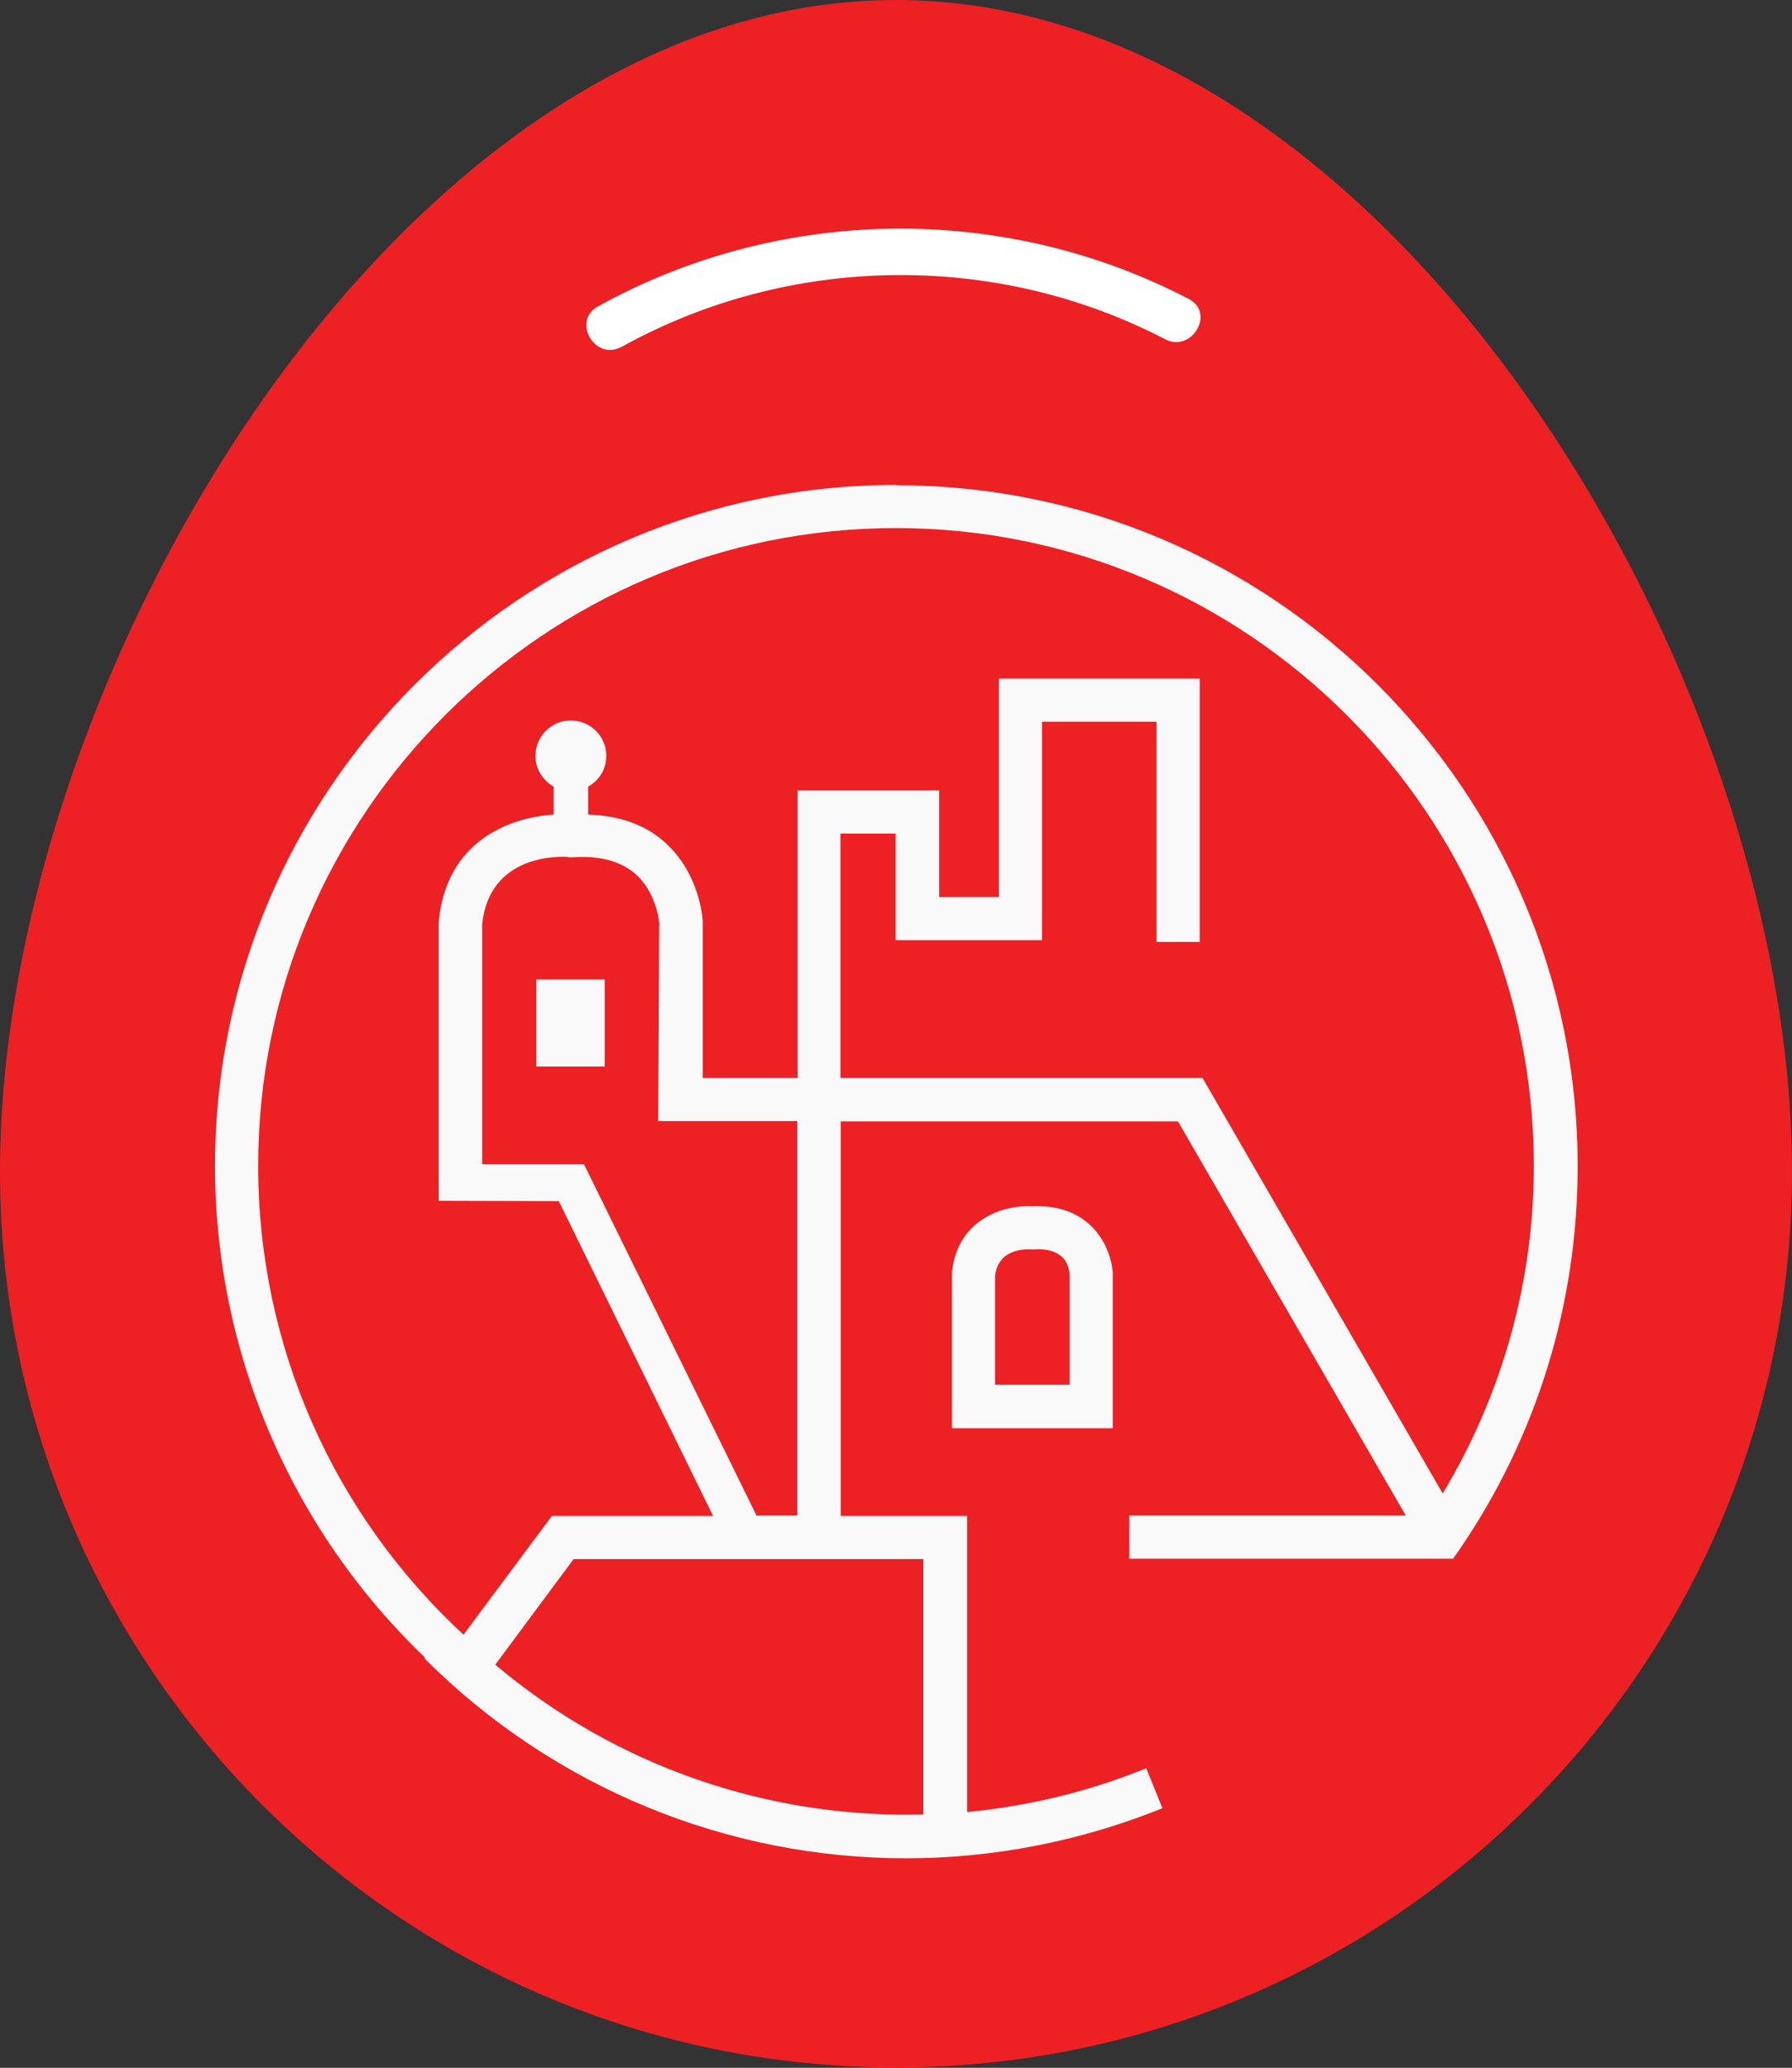 <?xml version="1.0" encoding="UTF-8"?>
<svg id="Layer_2" data-name="Layer 2" xmlns="http://www.w3.org/2000/svg" viewBox="0 0 51.92 59.91">
  <rect x="0" y="0" width="51.92" height="59.91" fill="#333333" stroke="none"/>
  <defs>
    <style>
      .cls-1 {
        fill: #ed2024;
      }

      .cls-2 {
        fill: #fff;
      }

      .cls-3 {
        fill: #faf9f9;
      }
    </style>
  </defs>
  <g id="Layer_1-2" data-name="Layer 1">
    <g>
      <g>
        <g>
          <path class="cls-1" d="m51.92,33.94c0,14.34-11.62,25.96-25.96,25.96S0,48.28,0,33.94,11.62,0,25.96,0s25.96,19.61,25.96,33.94Z"/>
          <g>
            <path class="cls-3" d="m29.91,34.95c-.88-.05-2.19.41-2.33,1.93v4.5s4.66,0,4.66,0v-4.49c0-.09-.06-.87-.69-1.43-.42-.37-.97-.54-1.64-.51Zm1.08,5.17h-2.16v-3.15c.09-.77.81-.78,1.03-.77h.05s.05,0,.05,0c.36-.03.98.04,1.03.73v3.19Z"/>
            <path class="cls-3" d="m25.96,14.05c-10.88,0-19.73,8.85-19.73,19.73,0,5.4,2.21,10.54,6.09,14.25l-.02.02c3.78,3.78,8.81,5.79,13.95,5.79,2.5,0,5.02-.48,7.43-1.45l-.47-1.16c-1.69.69-3.44,1.1-5.19,1.27v-8.58h-3.66s0-11.43,0-11.43h9.77l6.6,11.42h-8.01v1.25h9.38l.19-.27c2.24-3.28,3.42-7.12,3.42-11.1,0-10.88-8.85-19.73-19.73-19.73Zm.79,31.12v7.4c-4.47.12-8.89-1.38-12.4-4.34l2.27-3.06h10.13Zm-10.27-20.33h.05s.05,0,.05,0c.79-.06,1.4.11,1.83.48.59.52.68,1.32.69,1.42l-.03,5.74h4.03v11.43h-1.18s-5-10.18-5-10.18h-2.95s0-6.95,0-6.95c.21-2.06,2.28-1.97,2.51-1.95Zm25.32,18.43l-6.96-12.04h-10.49v-7.08h1.6v3.09h4.24v-6.33h3.32v6.38h1.25v-7.63h-5.82v6.33h-1.73v-3.09h-4.1v8.33h-2.75v-4.54c0-.06-.08-1.38-1.1-2.29-.57-.51-1.32-.77-2.22-.8v-.81c.26-.14.46-.4.51-.71.1-.56-.27-1.09-.83-1.19-.56-.1-1.09.27-1.19.83-.08.44.14.86.51,1.07v.81c-.33.02-.77.09-1.23.26-.87.33-1.93,1.08-2.1,2.85v8.08s3.48.01,3.48.01l4.47,9.12h-4.67s-2.56,3.44-2.56,3.44c-3.79-3.5-5.95-8.4-5.95-13.58,0-10.19,8.29-18.48,18.48-18.48s18.48,8.29,18.48,18.48c0,3.37-.92,6.63-2.64,9.49Z"/>
          </g>
        </g>
        <path class="cls-2" d="m18.01,10.05c4.85-2.69,10.83-2.78,15.75-.22.77.4,1.46-.77.68-1.17-5.36-2.79-11.83-2.71-17.12.22-.76.42-.08,1.59.68,1.17h0Z"/>
      </g>
      <rect class="cls-3" x="15.54" y="28.38" width="1.98" height="2.52"/>
    </g>
  </g>
</svg>